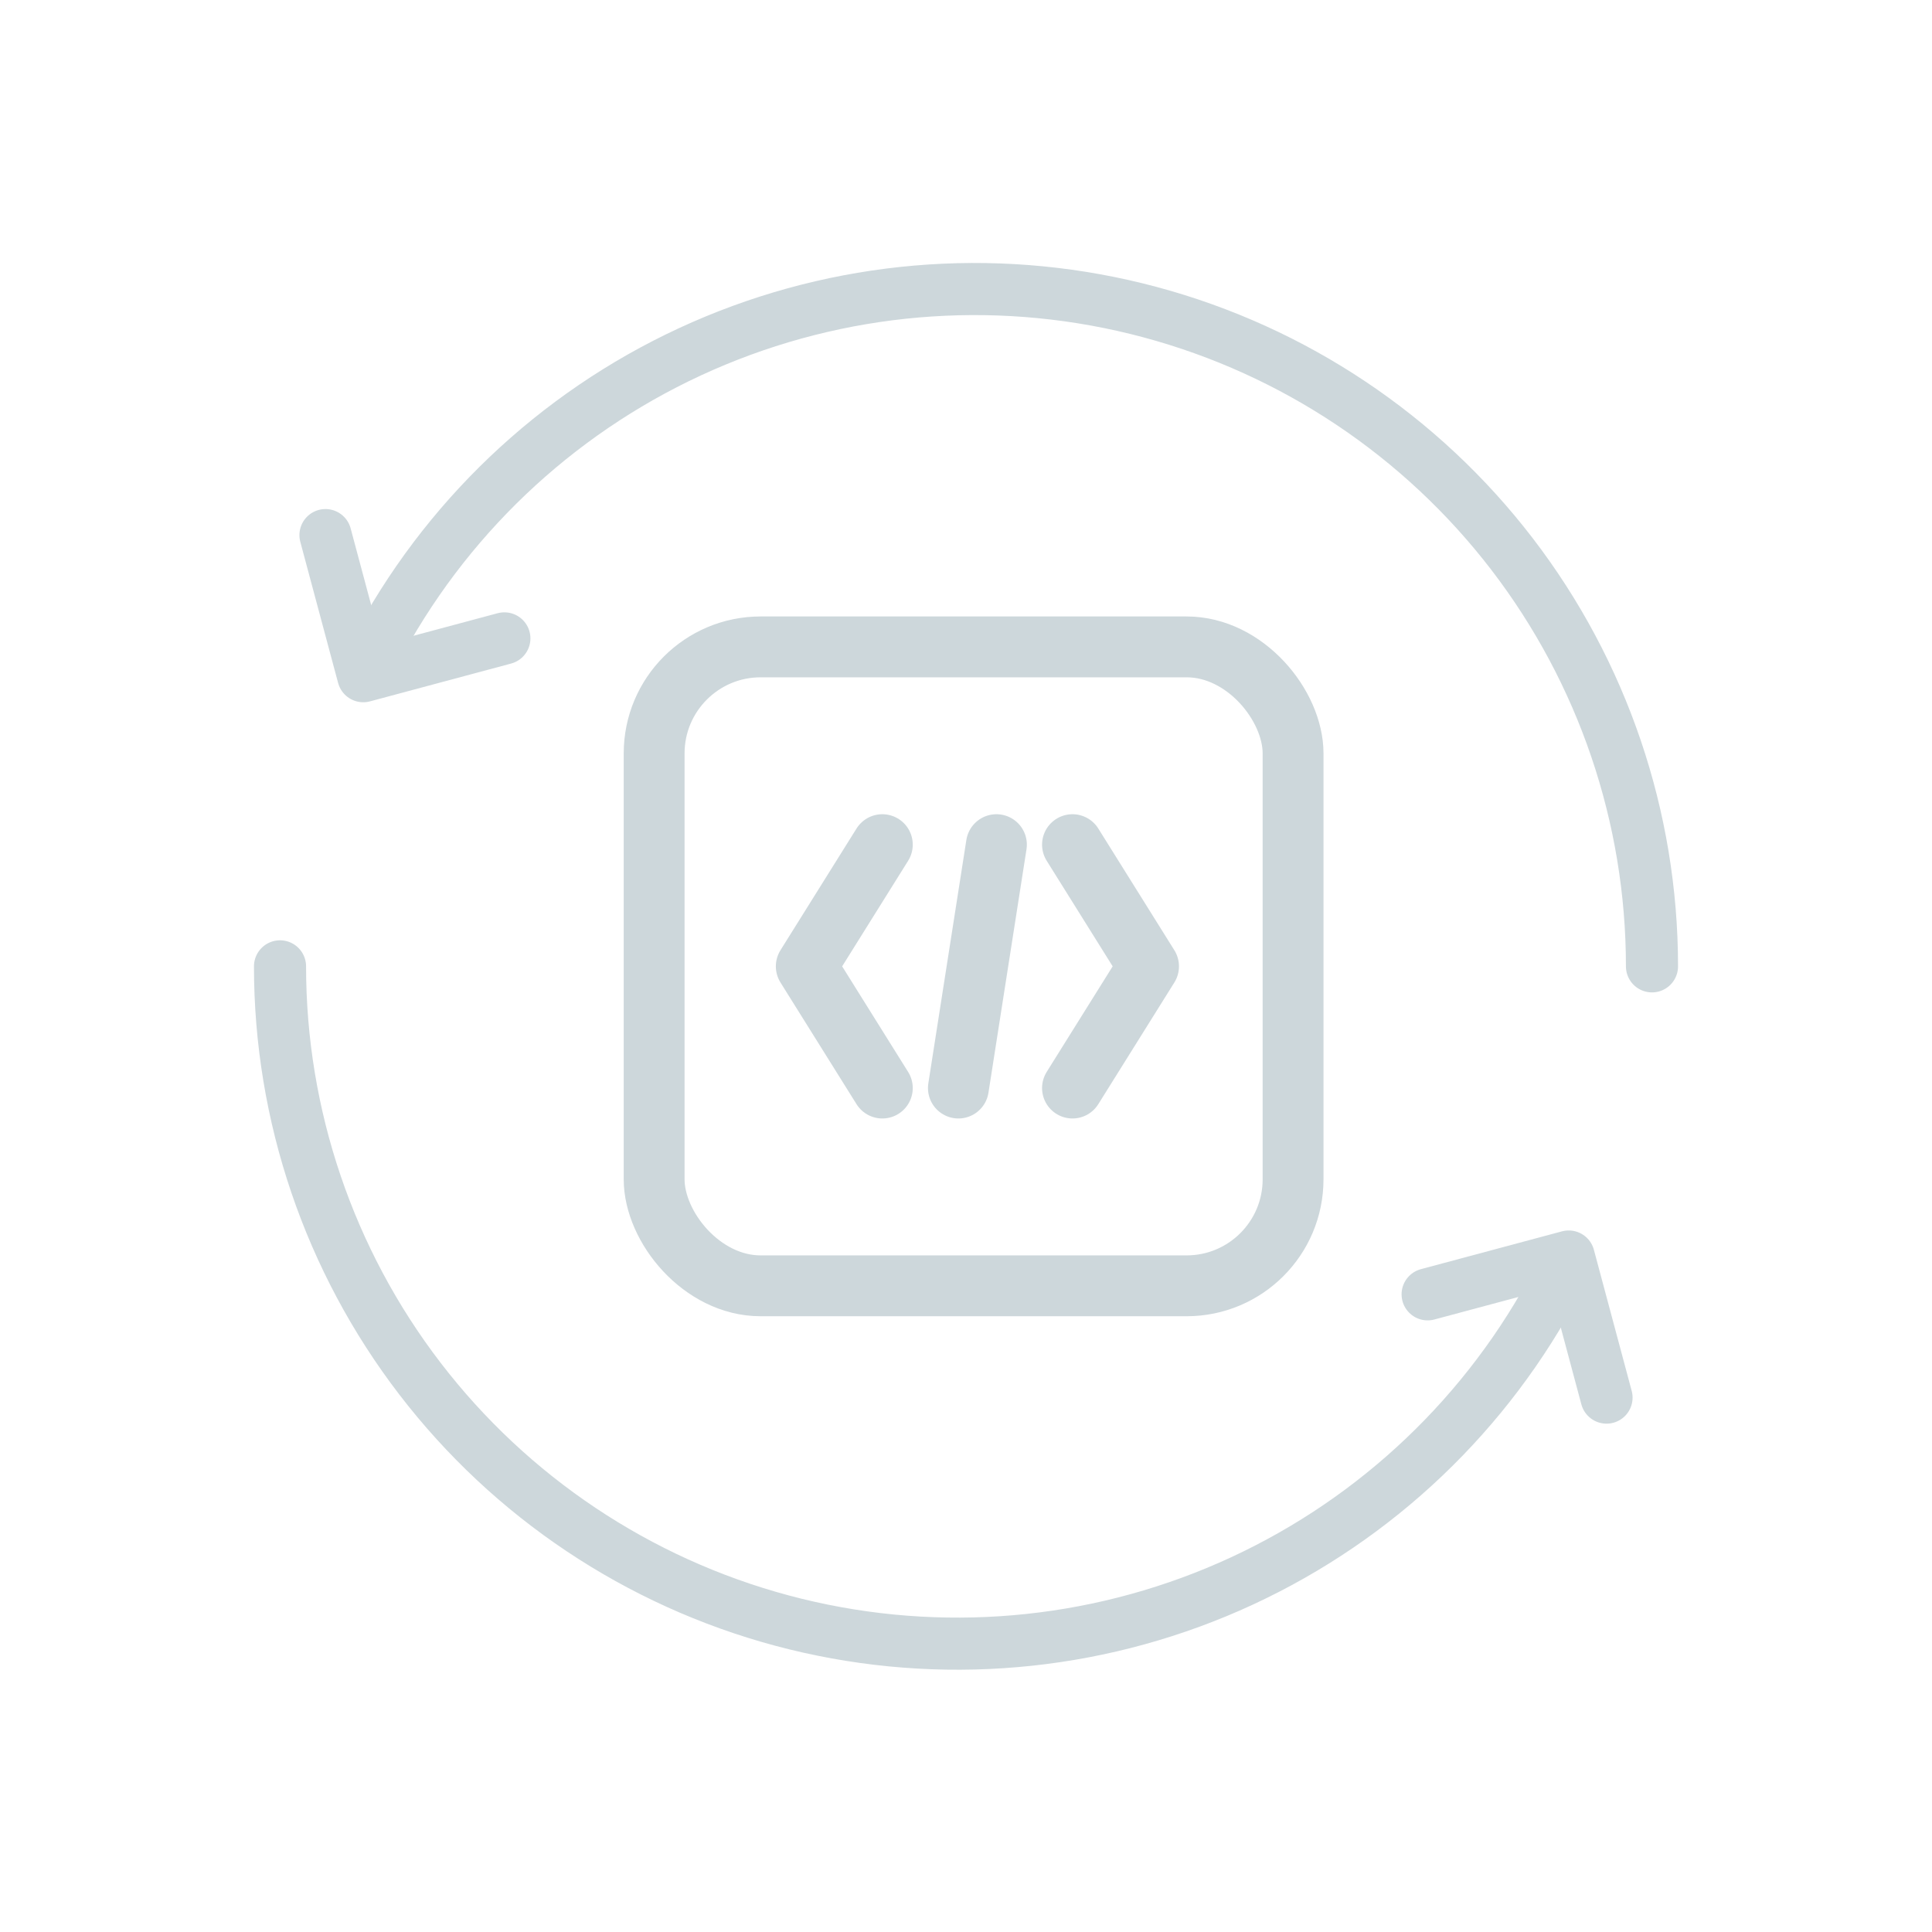 <svg xmlns="http://www.w3.org/2000/svg" width="127" height="127" viewBox="0 0 127 127" fill="none"><path d="M21.395 35.175L23.88 44.45L33.155 41.964" stroke="#CDD7DB" stroke-width="3.425" stroke-linecap="round" stroke-linejoin="round"></path><path d="M108.593 63.523C108.593 53.722 105.359 44.195 99.393 36.419C93.426 28.643 85.061 23.054 75.594 20.517C66.126 17.98 56.087 18.638 47.032 22.389C37.977 26.14 30.412 32.774 25.512 41.262" stroke="#CDD7DB" stroke-width="3.425" stroke-linecap="round"></path><path d="M105.605 91.872L103.12 82.597L93.845 85.083" stroke="#CDD7DB" stroke-width="3.425" stroke-linecap="round" stroke-linejoin="round"></path><path d="M18.407 63.523C18.407 73.325 21.641 82.852 27.607 90.628C33.574 98.403 41.939 103.993 51.406 106.53C60.874 109.066 70.913 108.408 79.968 104.658C89.023 100.907 96.588 94.273 101.488 85.785" stroke="#CDD7DB" stroke-width="3.425" stroke-linecap="round"></path><rect x="43" y="42.523" width="42" height="42" rx="7" stroke="#CDD7DB" stroke-width="4"></rect><path d="M58 55.523L53 63.523L58 71.523" stroke="#CDD7DB" stroke-width="4" stroke-linecap="round" stroke-linejoin="round"></path><path d="M70.5 55.523L75.5 63.523L70.5 71.523" stroke="#CDD7DB" stroke-width="4" stroke-linecap="round" stroke-linejoin="round"></path><path d="M65.5 55.523L63 71.523" stroke="#CDD7DB" stroke-width="4" stroke-linecap="round" stroke-linejoin="round"></path></svg>